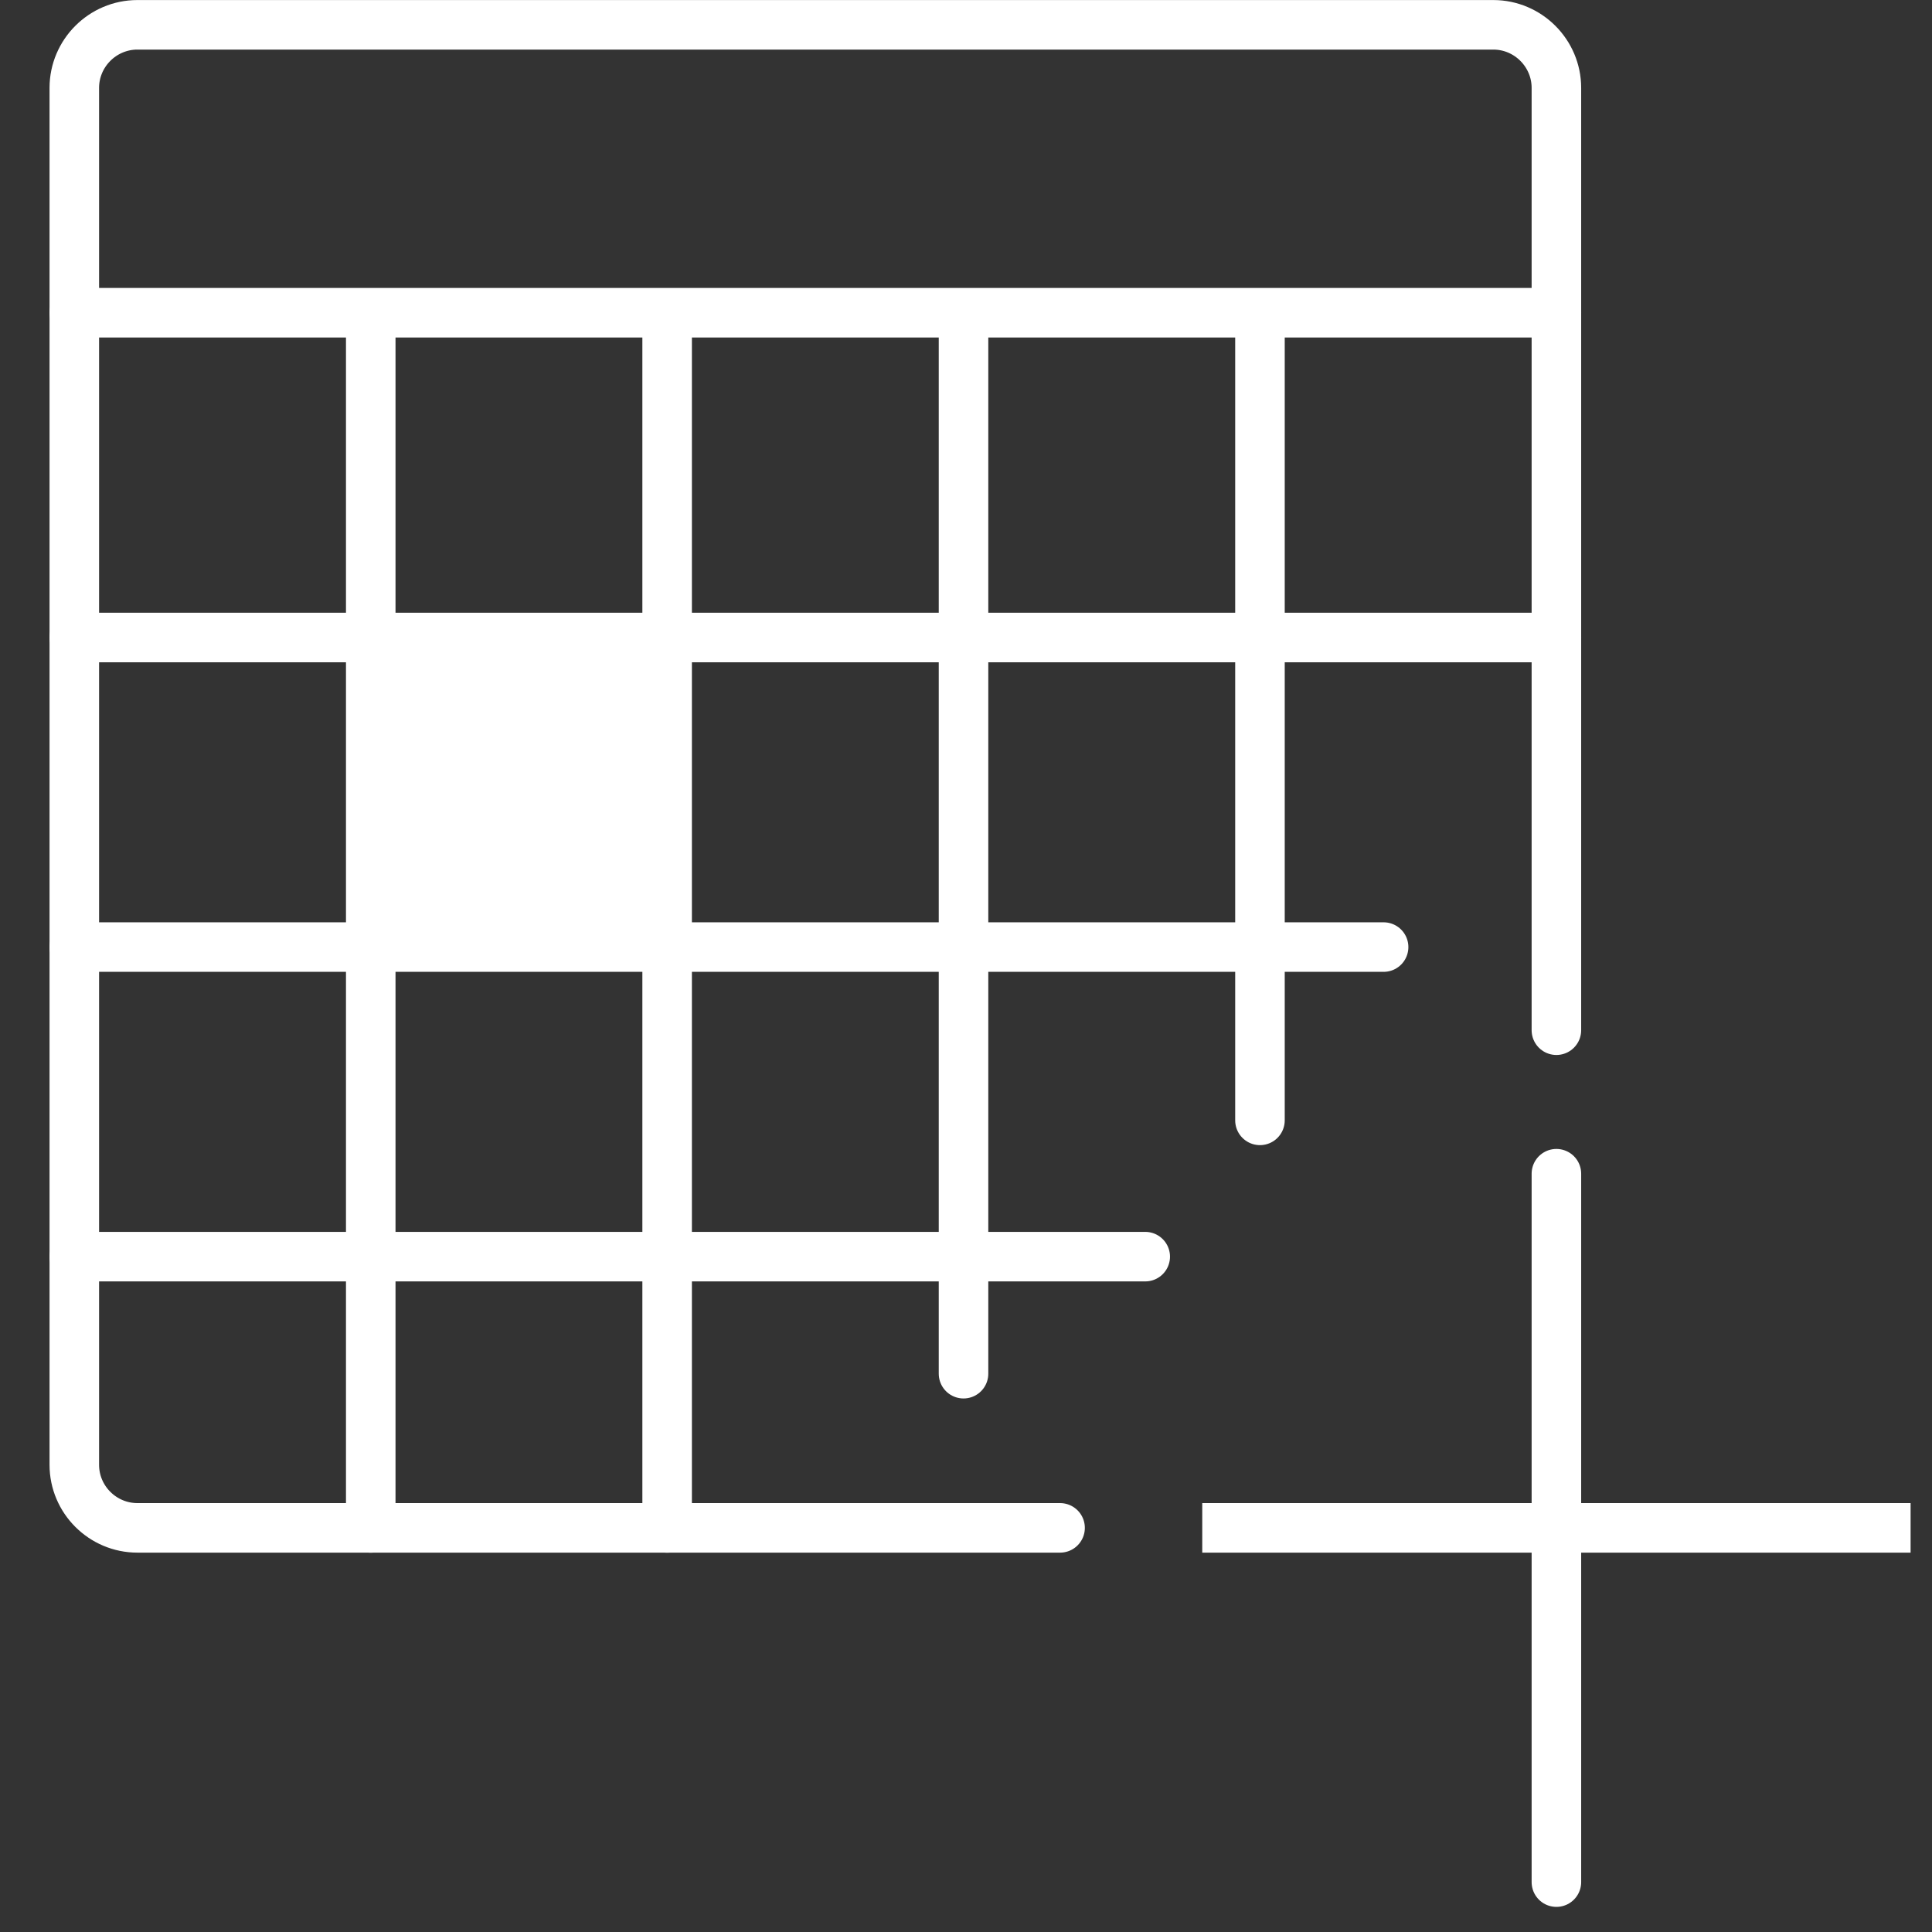 <svg width="39" height="39" viewBox="0 0 39 39" xmlns="http://www.w3.org/2000/svg" xmlns:xlink="http://www.w3.org/1999/xlink"><rect x="0" y="0" width="39" height="39" fill="#333333" stroke="none"/><defs><path id="a" d="M0 39h38.067V.508H0z"/></defs><g fill="none" fill-rule="evenodd"><path d="M1.5 6.313h29.918M1.5 12.869h29.918M1.5 19.118h26.43M1.5 25.367h21.618M7.484 6.314v24.529m5.983-24.529v24.529M19.45 6.314V27.73m5.984-21.416v16.302" stroke="#FFF" stroke-linecap="round"/><g transform="translate(1 -.508)"><path stroke="#FFF" stroke-linecap="round" d="M23.269 31.35h14.299zm7.149-7.149v14.3"/><path d="M20.399 31.35H1.773c-.7 0-1.273-.572-1.273-1.272V2.282c0-.7.573-1.273 1.273-1.273h27.372c.7 0 1.273.573 1.273 1.273v19.022" stroke="#FFF" stroke-linecap="round" stroke-linejoin="round"/><mask id="b" fill="#fff"><use xlink:href="#a"/></mask><path fill="#FFF" mask="url(#b)" d="M6.483 19.626h5.984v-6.225H6.483z"/></g></g></svg>
